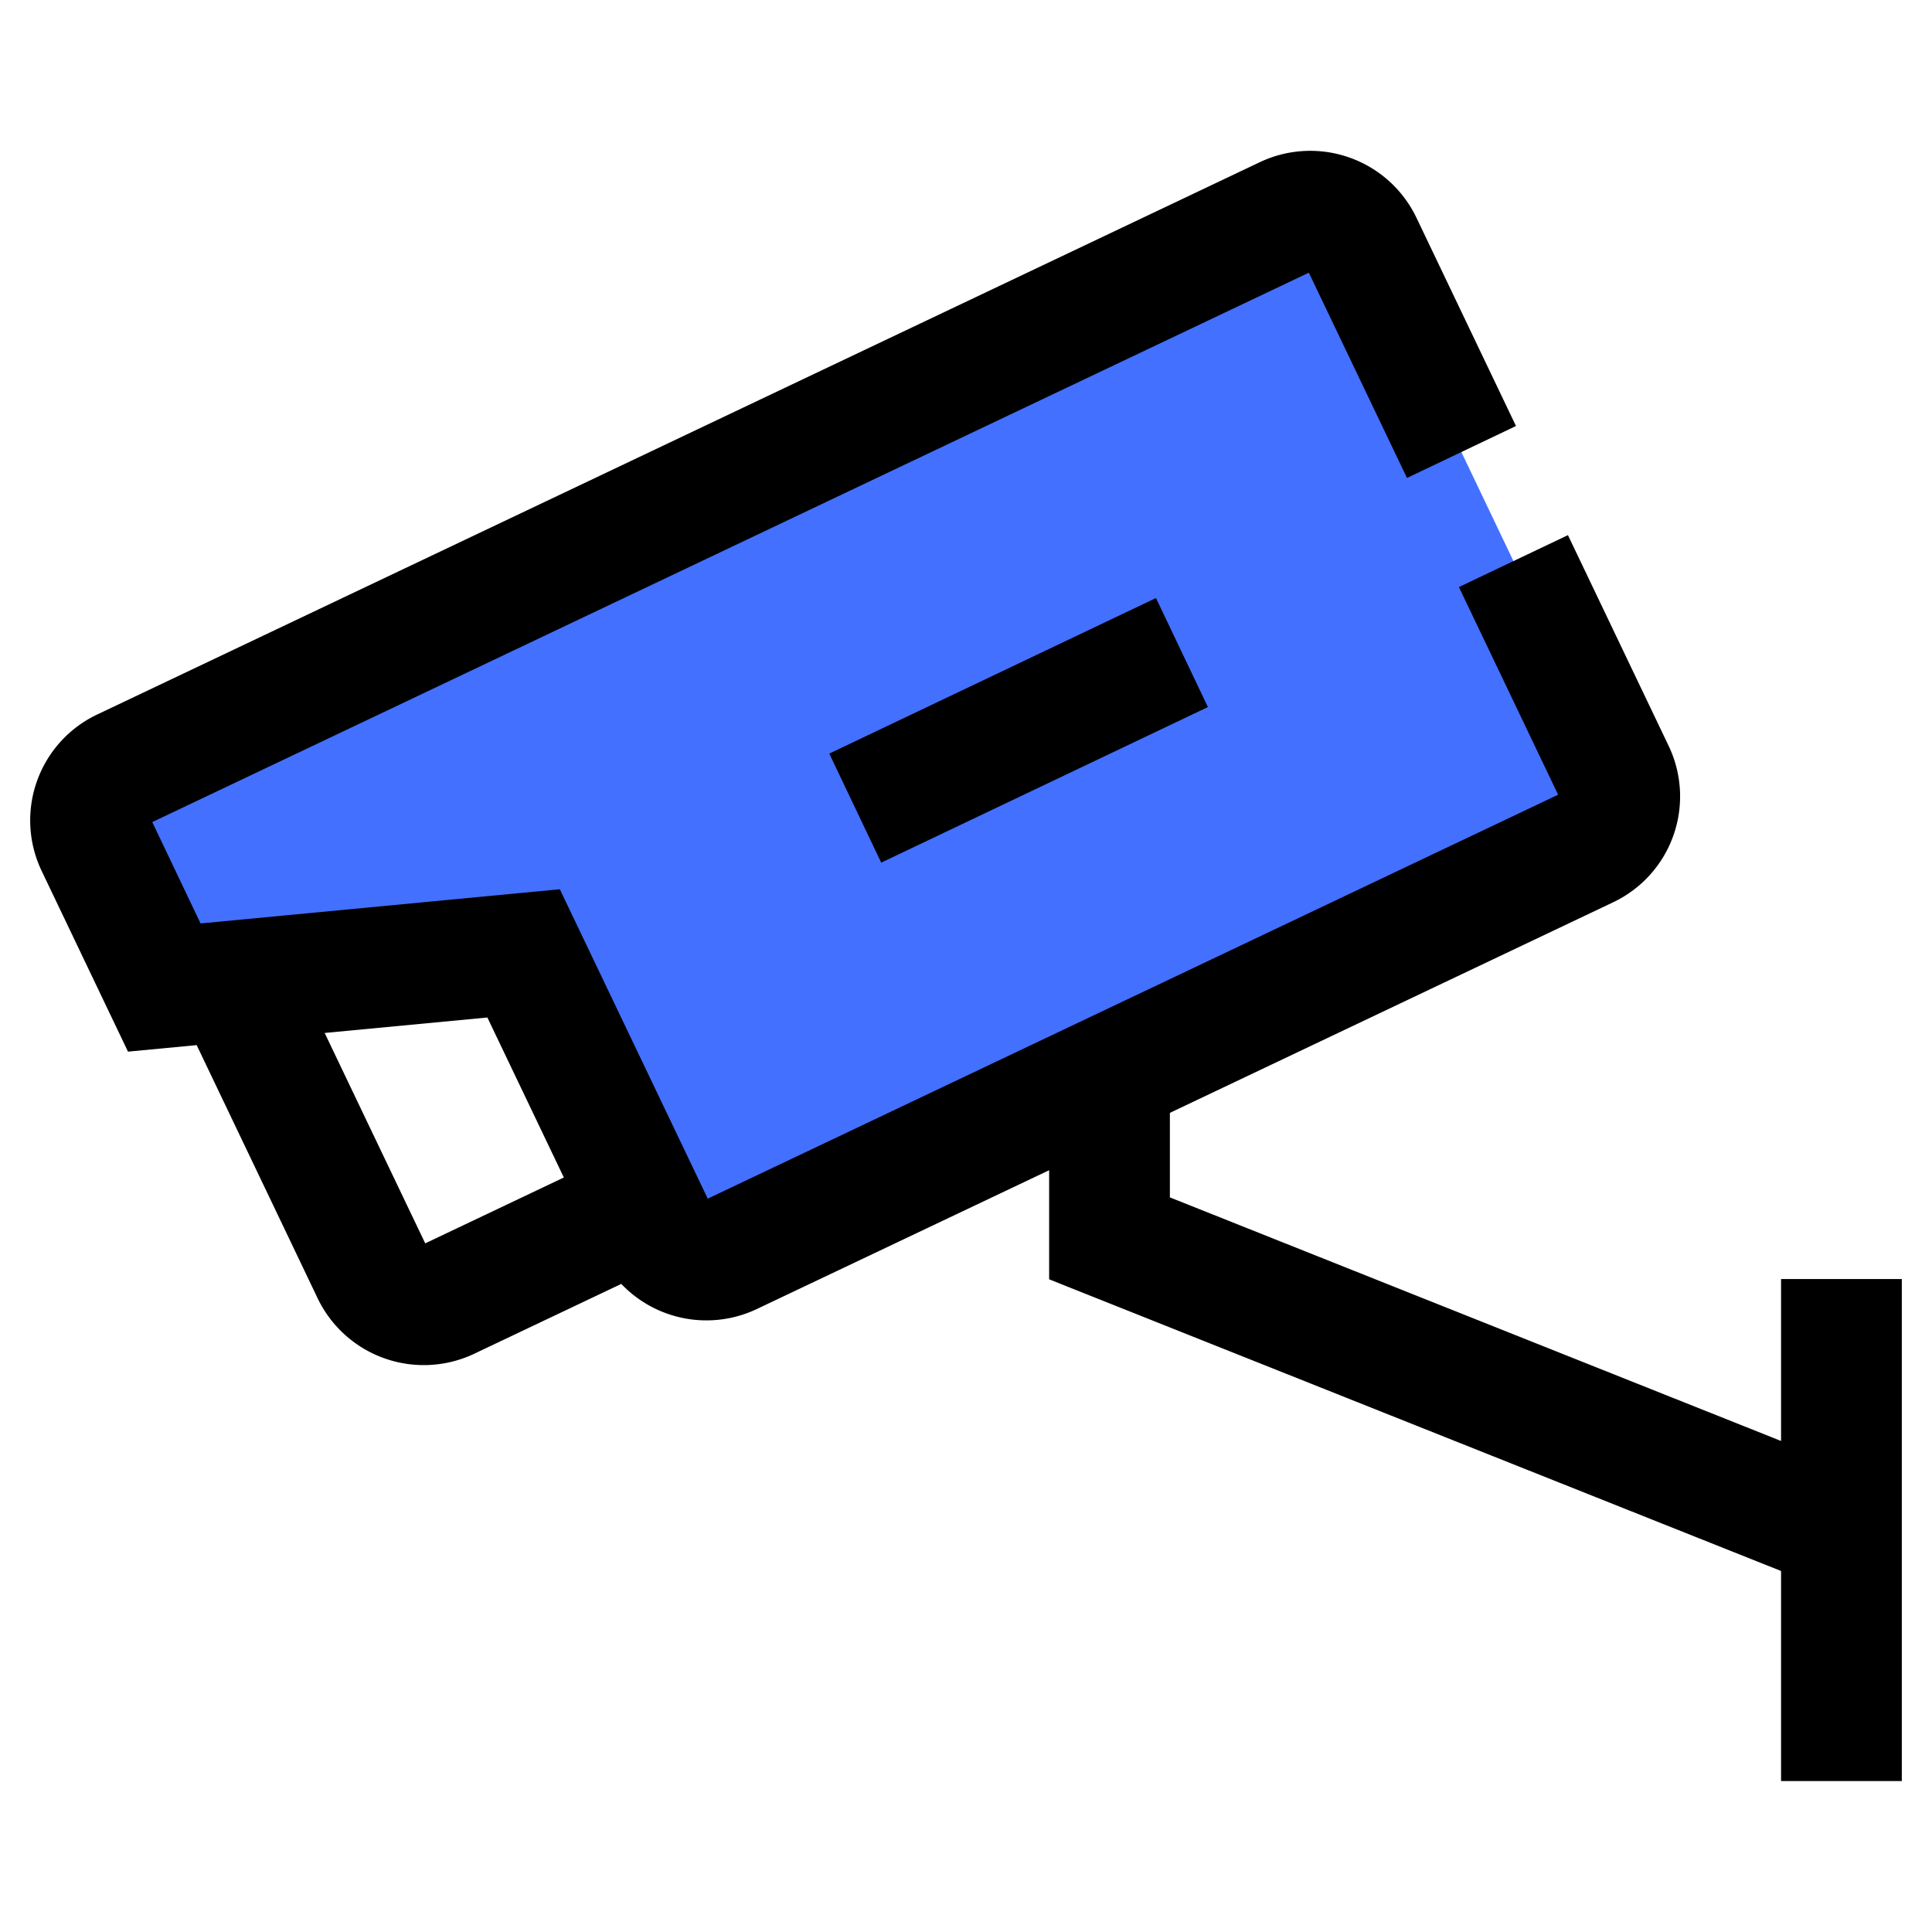 <svg height="512" viewBox="0 0 64 64" width="512" xmlns="http://www.w3.org/2000/svg"><path d="m42.59 7.183-38.512 18.293a1.883 1.883 0 0 0 -.894 2.513l2.258 4.725 11.905-1.132 4.341 9.085a1.894 1.894 0 0 0 2.521.891l28.368-13.474a1.884 1.884 0 0 0 .894-2.514l-8.36-17.5a1.894 1.894 0 0 0 -2.521-.887z" fill="#4370ff"/><path d="m27.745 22.184h11.985v4h-11.985z" transform="matrix(.903 -.43 .43 .903 -7.122 16.862)"/><path d="m59 42.369v5.365l-20.246-8.069v-2.8l14.682-6.975a3.882 3.882 0 0 0 1.84-5.182l-3.336-6.981-3.612 1.72 3.287 6.879-28.17 13.381-4.9-10.249-11.901 1.132-1.6-3.357 38.313-18.2 3.251 6.8 3.611-1.721-3.3-6.905a3.9 3.9 0 0 0 -5.183-1.836l-38.516 18.298a3.881 3.881 0 0 0 -1.84 5.182l2.86 5.986 2.275-.216 4.009 8.39a3.9 3.9 0 0 0 5.183 1.835l4.874-2.315a3.894 3.894 0 0 0 4.486.834l9.687-4.6v3.614l24.246 9.662v6.959h4v-16.631zm-44.914-1.181-3.331-6.97 5.39-.512 2.533 5.3z"/></svg>